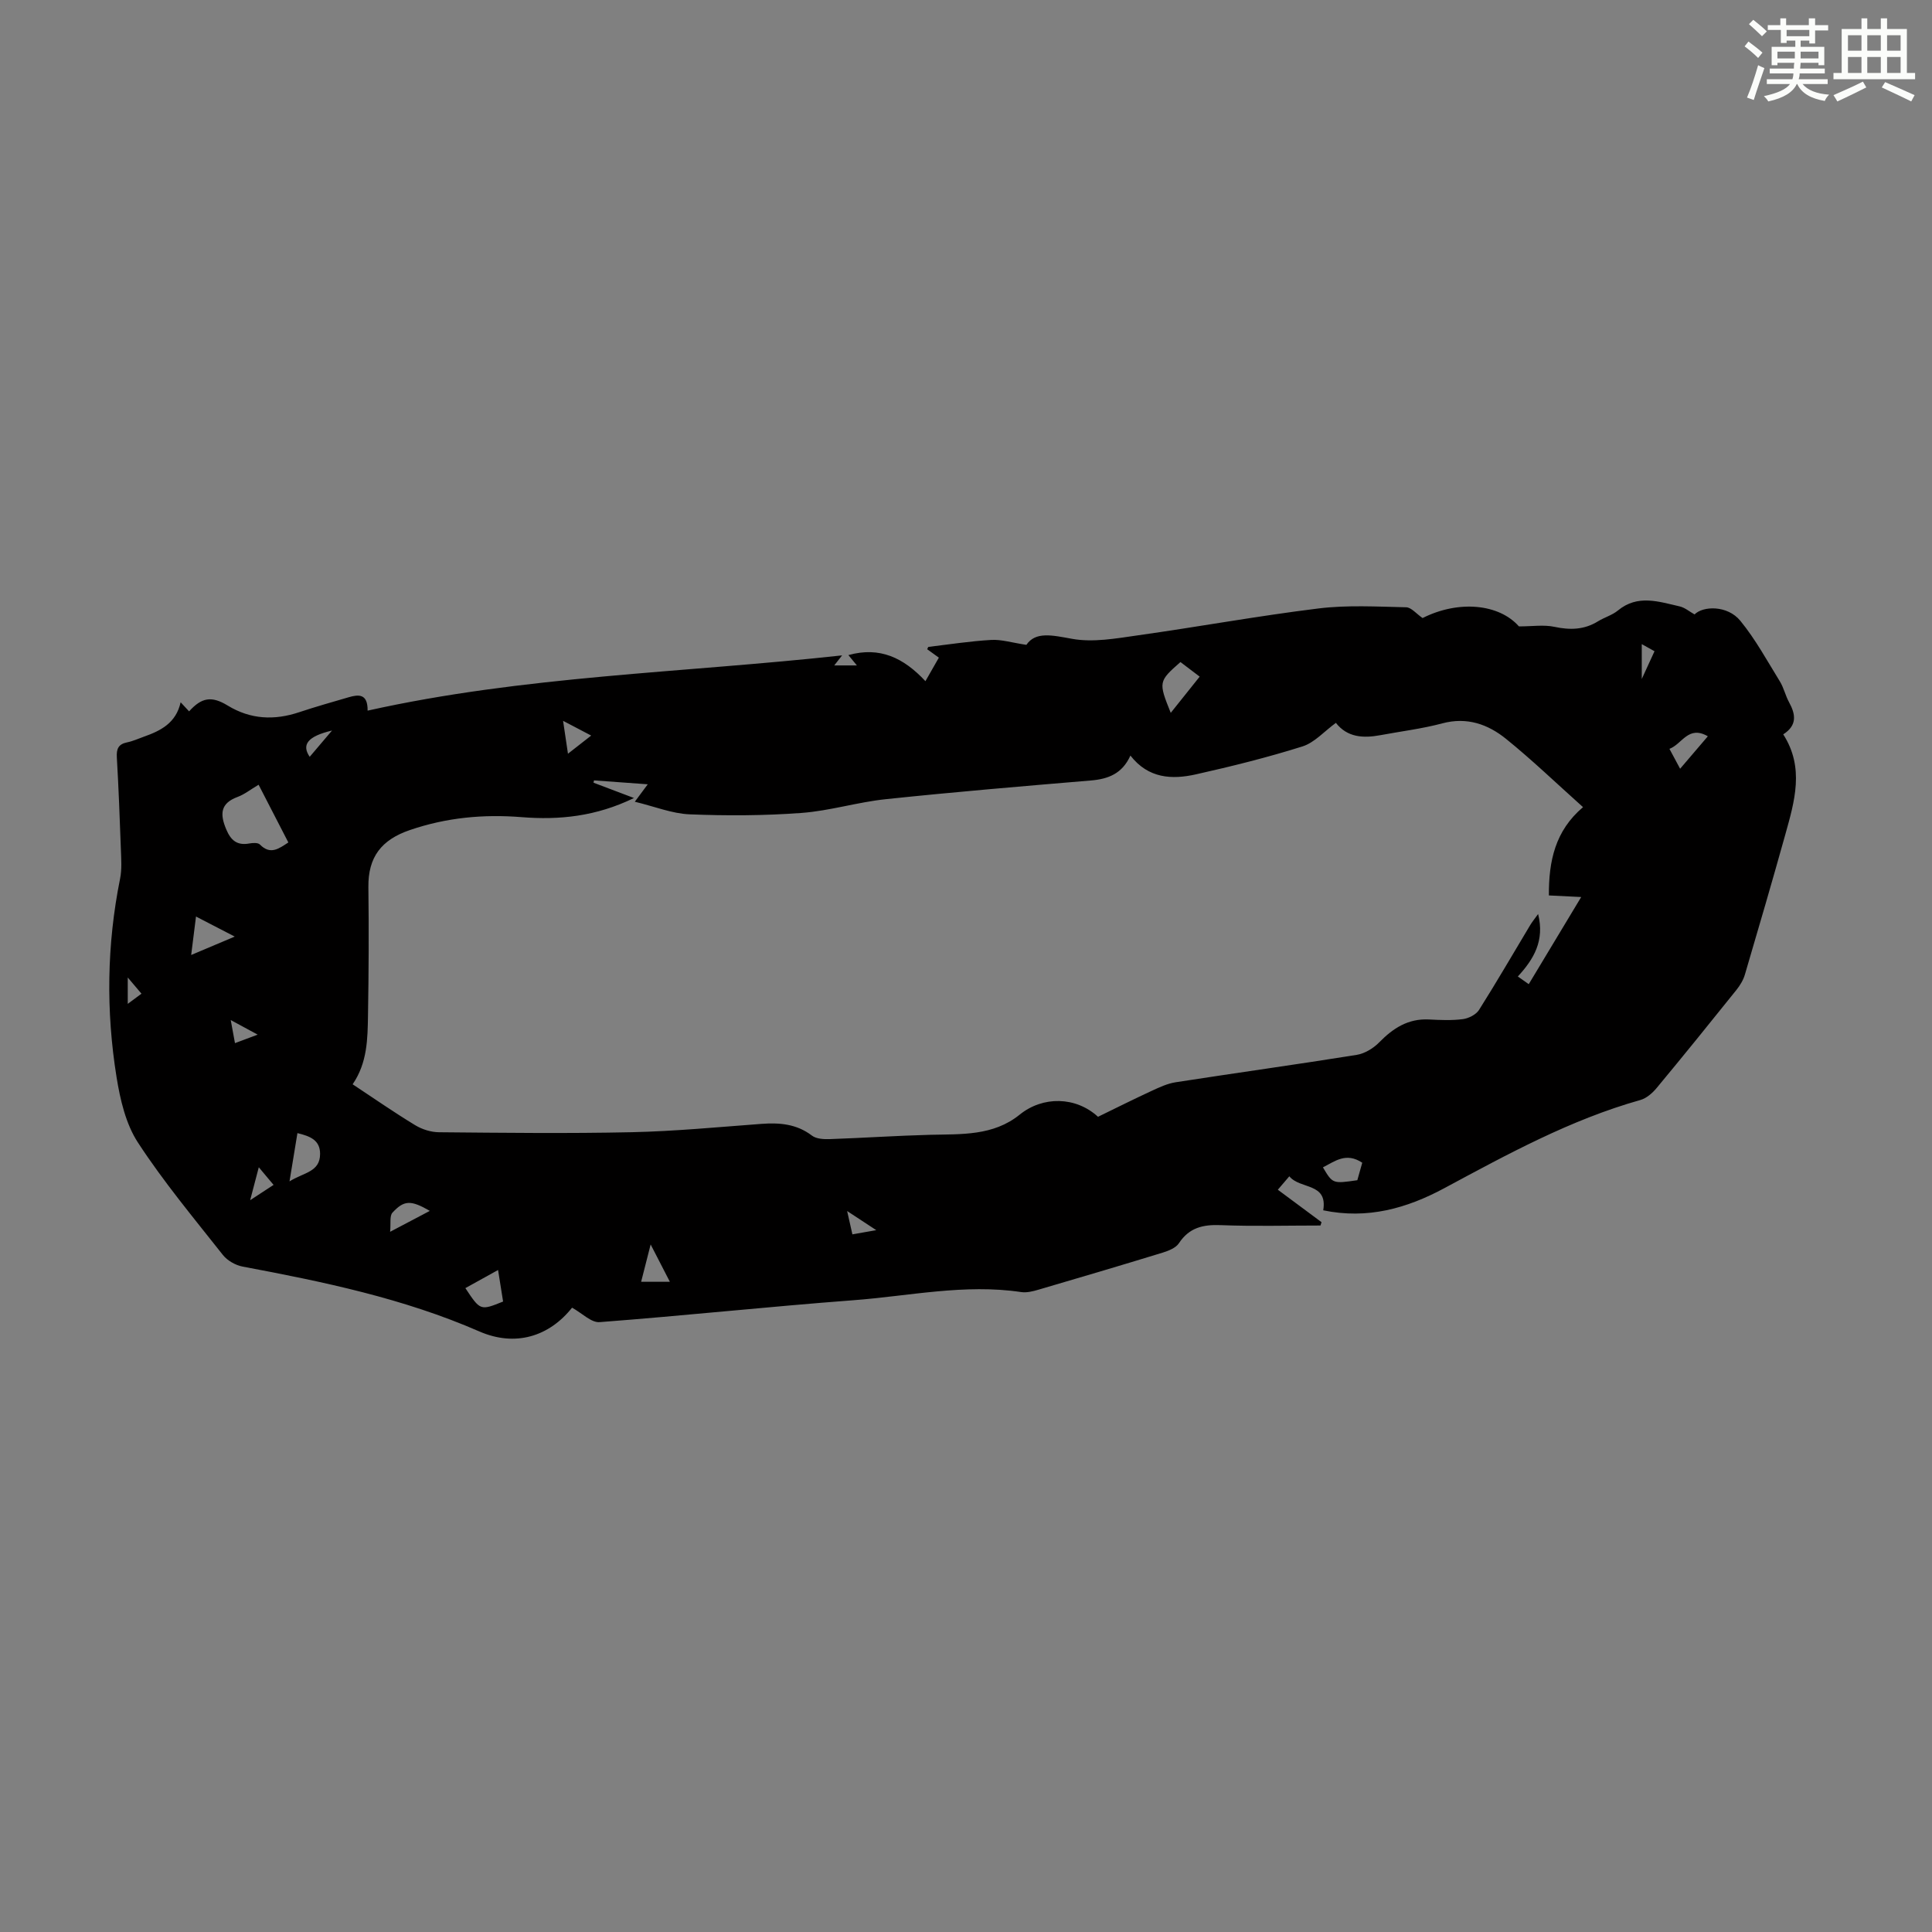 <svg enable-background="new 0 0 400 400" viewBox="0 0 400 400" xmlns="http://www.w3.org/2000/svg"><rect x="0" y="0" width="400" height="400" fill="#808080" stroke="none"/><path d="m118.44 270.74c-4.76 5.99-11.76 8.16-19.2 4.92-15.72-6.86-32.31-10.29-49.02-13.43-1.47-.28-3.15-1.24-4.07-2.4-6.03-7.64-12.3-15.16-17.6-23.29-2.51-3.85-3.67-8.88-4.42-13.54-2.2-13.69-2.02-27.41.73-41.07.39-1.93.24-4 .17-6-.23-6.38-.47-12.75-.84-19.12-.1-1.75.3-2.74 2.12-3.11 1.19-.24 2.33-.77 3.49-1.18 3.47-1.23 6.64-2.81 7.6-7.12.76.82 1.26 1.35 1.75 1.88 2.59-2.88 4.66-3.24 7.98-1.21 4.74 2.89 9.66 3.11 14.83 1.38 3.39-1.13 6.83-2.1 10.26-3.1 2.04-.59 3.93-.76 3.89 2.78 32.39-7.22 65.24-7.82 98.24-11.44-.68.87-1.08 1.38-1.63 2.08h4.69c-.64-.78-1.11-1.35-1.76-2.14 6.52-1.82 11.45.57 15.95 5.4.98-1.72 1.83-3.22 2.78-4.87-.84-.61-1.63-1.17-2.41-1.74.09-.17.16-.47.27-.49 4.33-.52 8.65-1.19 13-1.44 2.08-.12 4.21.56 7.26 1.02 1.9-2.8 5.32-2 9.45-1.25 4.34.79 9.08-.07 13.57-.71 12.51-1.76 24.96-4.04 37.49-5.58 5.96-.73 12.07-.37 18.11-.24 1.08.02 2.13 1.36 3.41 2.23 7.47-3.76 15.84-2.94 19.95 1.73 2.8 0 5.16-.38 7.35.09 3.24.69 6.17.62 9.03-1.15 1.33-.82 2.93-1.26 4.12-2.24 4.09-3.37 8.45-1.82 12.75-.85 1.11.25 2.08 1.1 3.11 1.67 1.74-1.77 6.8-1.95 9.48 1.32 3.15 3.85 5.56 8.3 8.19 12.56.81 1.32 1.14 2.92 1.89 4.29 1.37 2.5 1.74 4.78-1.2 6.66 4.44 6.91 2.34 13.87.42 20.77-2.7 9.68-5.52 19.33-8.36 28.97-.33 1.13-1 2.23-1.74 3.16-5.46 6.81-10.95 13.6-16.53 20.32-.88 1.06-2.12 2.14-3.39 2.49-14.44 4.07-27.47 11.21-40.57 18.25-7.75 4.17-15.91 6.49-25.07 4.58.96-5.78-4.77-4.29-7.02-7.04-.88 1.03-1.51 1.76-2.38 2.78 3.11 2.31 6.08 4.52 9.05 6.72-.07.23-.14.46-.22.69-6.9 0-13.81.19-20.71-.08-3.65-.14-6.48.53-8.6 3.75-.64.97-2.13 1.56-3.35 1.94-8.55 2.62-17.12 5.16-25.7 7.67-1.16.34-2.45.67-3.6.5-11.7-1.75-23.2.82-34.76 1.69-17.51 1.32-34.98 3.2-52.49 4.53-1.74.17-3.65-1.84-5.74-2.99zm12.82-105.52c-7.9 3.84-15.51 4.58-23.27 3.96-7.92-.63-15.54.08-23.12 2.67-5.93 2.02-8.67 5.61-8.6 11.81.11 8.84.07 17.68-.08 26.51-.08 4.88-.11 9.84-3.18 14.32 4.35 2.88 8.57 5.81 12.95 8.47 1.43.87 3.28 1.45 4.95 1.46 13.32.12 26.65.28 39.97-.01 8.92-.2 17.82-1.06 26.72-1.72 3.79-.28 7.31-.01 10.51 2.43.9.69 2.45.76 3.7.72 6.91-.24 13.82-.71 20.74-.89 6.49-.16 13.08.26 18.57-4.18 4.8-3.88 11.62-3.77 16.21.45 3.64-1.77 7.33-3.62 11.07-5.35 1.61-.74 3.29-1.54 5.01-1.8 12.49-1.94 25.01-3.67 37.48-5.67 1.67-.27 3.47-1.37 4.67-2.6 2.88-2.94 5.99-4.94 10.27-4.73 2.35.12 4.73.23 7.04-.07 1.2-.16 2.73-.93 3.35-1.91 3.64-5.76 7.06-11.67 10.57-17.52.41-.69.93-1.32 1.66-2.33 1.38 5.51-.88 9.33-4.2 12.93.86.61 1.52 1.07 2.26 1.59 3.66-6.07 7.16-11.89 10.86-18.04-2.52-.12-4.57-.22-6.69-.33-.04-7.06 1.26-13.36 7.07-18.28-5.58-4.99-10.57-9.8-15.96-14.15-3.73-3.01-8.07-4.56-13.16-3.2-4.2 1.12-8.55 1.65-12.84 2.45-3.55.66-6.86.47-9.21-2.55-2.4 1.75-4.42 4.09-6.92 4.88-7.24 2.28-14.64 4.12-22.05 5.78-4.95 1.11-9.85.89-13.57-3.89-1.69 3.76-4.6 4.86-8.18 5.16-14.16 1.19-28.32 2.38-42.44 3.87-5.87.61-11.63 2.42-17.49 2.85-7.68.57-15.44.6-23.14.29-3.65-.15-7.24-1.62-11.36-2.61 1.2-1.63 1.8-2.43 2.68-3.61-4.06-.3-7.59-.55-11.13-.81-.03.16-.07.32-.1.48 2.58.97 5.16 1.95 8.38 3.17zm-77.72-2.75c-1.69 1-2.94 2.01-4.36 2.53-3.6 1.33-3.65 3.59-2.35 6.69.96 2.3 2.26 3.41 4.8 2.94.71-.13 1.78-.19 2.18.22 2.18 2.21 3.91.86 5.89-.43-2.04-3.95-4.01-7.77-6.16-11.95zm188.85-14.88c2.05-2.56 3.95-4.94 5.99-7.5-1.43-1.08-2.73-2.07-3.98-3.02-4.55 4-4.58 4.13-2.01 10.52zm-180.81 87.01c-.52 3.15-1.02 6.21-1.64 9.99 2.97-1.86 6.33-1.92 6.33-5.7 0-2.84-2.04-3.65-4.69-4.29zm34.77 32.09c3.1 4.68 3.1 4.68 7.81 2.78-.32-2.03-.66-4.12-1.04-6.53-2.52 1.39-4.54 2.51-6.77 3.75zm-56.77-68.97c3.1-1.31 5.77-2.44 9.02-3.81-2.88-1.49-5.24-2.71-8.02-4.15-.36 2.91-.65 5.17-1 7.96zm242.46 43.01c-3.34-2.22-5.65-.31-8.14.96 2.02 3.4 2.02 3.4 7.12 2.66.31-1.08.63-2.23 1.02-3.62zm71.55-88.29c-4.06-2.35-5.31 1.62-7.95 2.6.78 1.46 1.39 2.6 2.21 4.12 2.05-2.41 3.83-4.49 5.74-6.72zm-264.6 98.26c-3.91-2.26-5.32-2.25-7.73.36-.63.68-.32 2.25-.49 3.97 3.13-1.66 5.44-2.87 8.22-4.33zm45.72 6.95c-.82 3.2-1.38 5.39-1.97 7.73h5.95c-1.29-2.5-2.39-4.62-3.98-7.73zm-17.12-101.6c1.85-1.45 3.19-2.49 4.81-3.76-2.11-1.1-3.75-1.96-5.82-3.05.35 2.35.63 4.27 1.01 6.81zm-48.85-4.8c-5.08 1.2-6.33 2.94-4.62 5.44 1.57-1.85 3.09-3.65 4.62-5.44zm-16.95 97.24c2.09-1.36 3.35-2.19 4.85-3.17-1.08-1.29-1.91-2.28-3.06-3.65-.6 2.3-1.07 4.09-1.79 6.82zm-4.02-37.3c.37 2.01.59 3.22.88 4.78 1.65-.61 2.93-1.1 4.7-1.76-1.95-1.05-3.43-1.85-5.58-3.02zm133.65 43.5c-2.29-1.5-3.78-2.48-6.03-3.96.5 2.21.77 3.43 1.09 4.83 1.6-.28 2.88-.51 4.94-.87zm161.13-119.86c-.95-.53-1.75-.97-2.64-1.47v7.22c1.06-2.33 1.74-3.8 2.64-5.75zm-316.1 67.55v5.46c1.16-.86 1.91-1.42 2.84-2.11-.93-1.11-1.69-2-2.84-3.35z" fill="#010000"/><g fill="#fbfcfa"><path d="m361.2 9.6.8-1c.9.7 1.9 1.4 2.9 2.3l-.9 1.1c-1-1-2-1.8-2.8-2.4zm.5 10.6c.9-2.1 1.6-4.3 2.3-6.7.4.2.8.4 1.3.6-.7 2.1-1.5 4.3-2.2 6.6zm.4-15.2.9-.9c1 .8 2 1.6 2.8 2.4l-1 1c-.9-.9-1.8-1.7-2.7-2.5zm12.5-1.2h1.2v1.4h2.7v1.1h-2.7v2.7h-1.2v-.6h-1.8v1.3h4.9v3.8h-1.2v-.5h-3.7c0 .4-.1.9-.1 1.2h5.1v1h-5.2c0 .5-.1.9-.2 1.2h6v1h-5.2c1.1 1.3 2.9 2 5.5 2.2-.4.4-.7.8-.9 1.3-2.9-.5-4.8-1.6-5.7-3.5h-.1c-.8 1.7-2.7 2.9-5.9 3.6-.2-.4-.6-.8-.9-1.1 2.8-.6 4.6-1.4 5.4-2.5h-4.8v-1h5.3c.1-.3.2-.7.2-1.2h-4.9v-1h5c0-.4 0-.8.1-1.2h-3.5v.5h-1.2v-3.8h4.9v-1.3h-1.8v.5h-1.2v-2.7h-2.7v-1h2.6v-1.4h1.2v1.4h4.7v-1.4zm-6.6 8.3h3.6c0-.4 0-.9 0-1.4h-3.6zm1.9-4.6h4.7v-1.3h-4.7zm6.6 3.2h-3.7v1.4h3.7z"/><path d="m385.3 3.8h1.3v2.2h2.8v-2.2h1.3v2.2h4.1v9.1h1.7v1.3h-16.9v-1.3h1.7v-9.1h4.1v-2.2zm.4 13.1.7 1.2c-1.8.9-3.8 1.9-6 2.9-.2-.4-.5-.8-.8-1.3 2.3-1 4.3-1.9 6.1-2.8zm-3.1-6.4h2.8v-3.2h-2.8zm0 4.6h2.8v-3.3h-2.8zm4-4.6h2.8v-3.2h-2.8zm0 4.6h2.8v-3.3h-2.8zm3.7 1.9c2.1.9 4.1 1.8 6.1 2.7l-.7 1.3c-2.2-1.1-4.2-2-6.1-2.9zm3.2-9.7h-2.8v3.2h2.8zm-2.8 7.8h2.8v-3.3h-2.8z"/></g></svg>